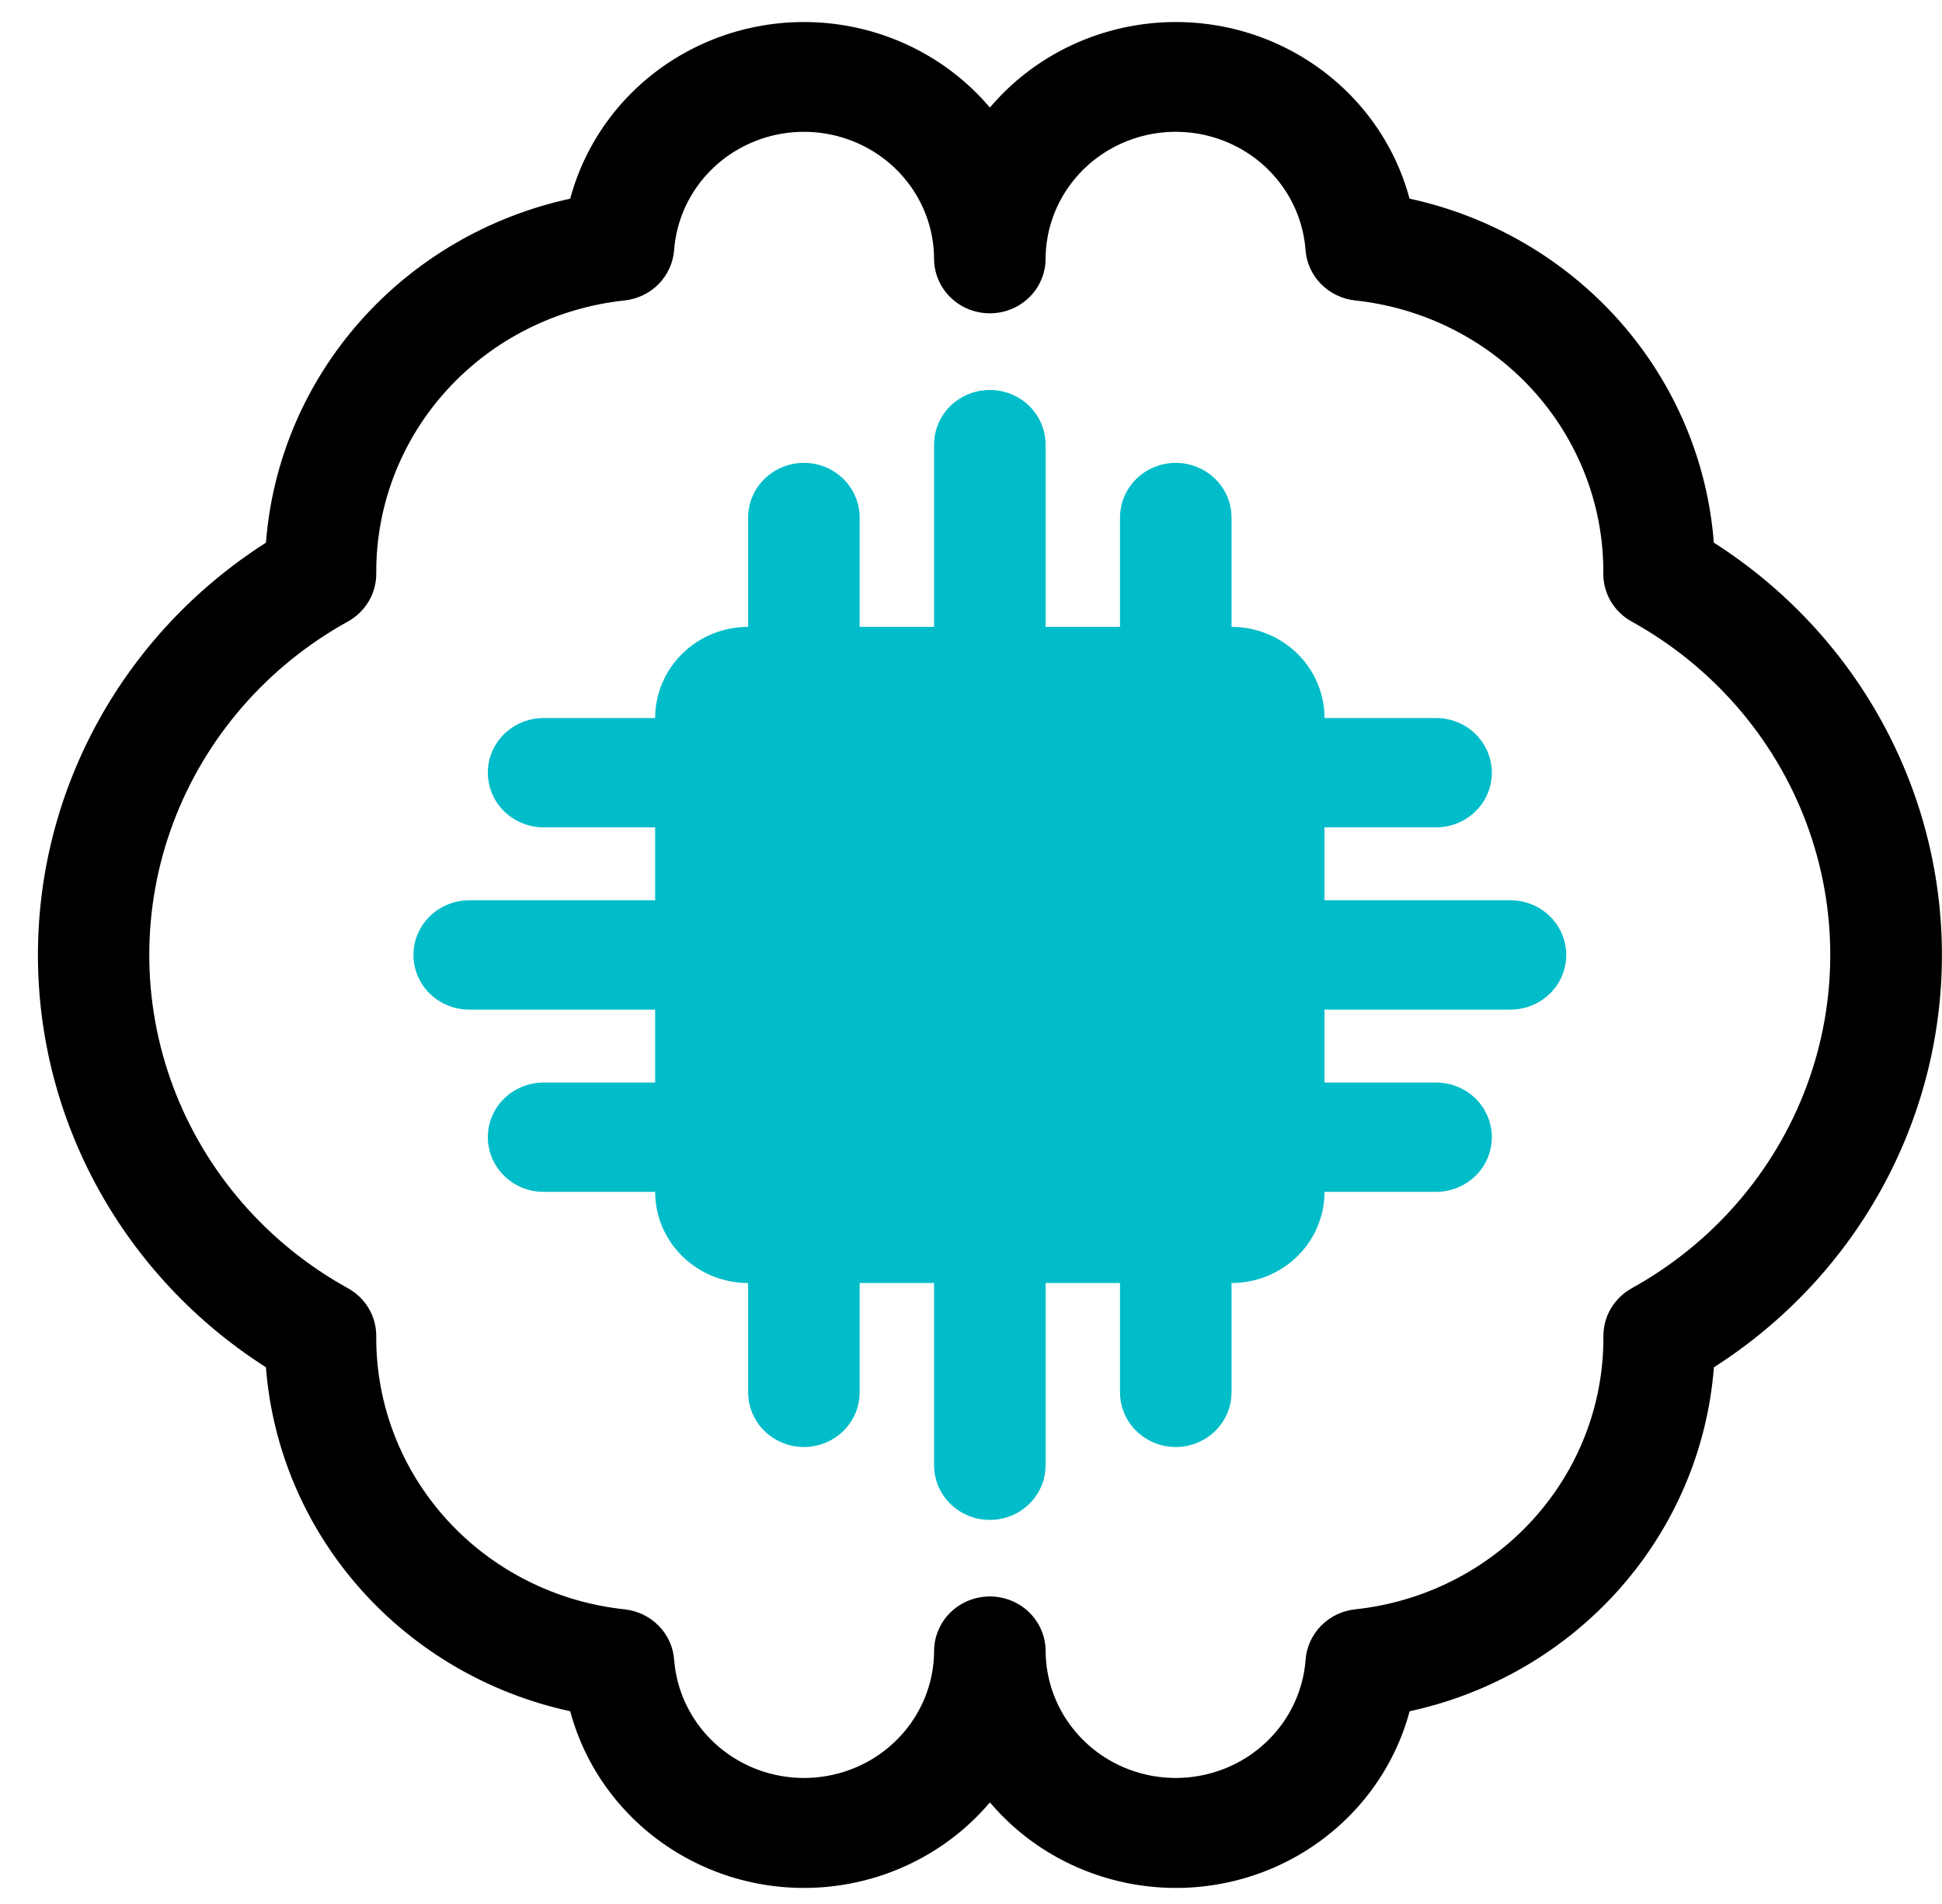 <?xml version="1.0" encoding="UTF-8"?> <svg xmlns="http://www.w3.org/2000/svg" width="51" height="50" viewBox="0 0 51 50" fill="none"><g clip-path="url(#clip0_152_154)"><path d="M45.008 14.25C44.842 12.102 43.976 10.065 42.537 8.438C41.097 6.812 39.162 5.682 37.017 5.216C36.619 3.735 35.678 2.449 34.373 1.606C33.069 0.763 31.493 0.421 29.947 0.646C28.401 0.871 26.994 1.646 25.996 2.825C24.998 1.646 23.59 0.871 22.044 0.646C20.498 0.421 18.922 0.763 17.618 1.606C16.313 2.45 15.372 3.736 14.975 5.217C12.831 5.683 10.895 6.812 9.456 8.439C8.016 10.066 7.15 12.104 6.984 14.251C3.249 16.636 0.996 20.709 0.996 25.079C0.996 29.448 3.249 33.521 6.984 35.906C7.15 38.053 8.016 40.09 9.456 41.717C10.895 43.344 12.831 44.474 14.975 44.939C15.372 46.421 16.314 47.706 17.619 48.55C18.923 49.394 20.499 49.736 22.045 49.511C23.591 49.286 24.998 48.511 25.997 47.332C26.995 48.511 28.403 49.286 29.949 49.511C31.495 49.736 33.071 49.394 34.375 48.55C35.68 47.706 36.621 46.421 37.019 44.939C39.163 44.474 41.099 43.344 42.538 41.717C43.978 40.09 44.844 38.052 45.01 35.906C48.745 33.521 50.998 29.447 50.998 25.079C50.998 20.71 48.745 16.636 45.01 14.251L45.008 14.25ZM42.852 33.831C42.625 33.957 42.437 34.139 42.305 34.36C42.175 34.581 42.107 34.833 42.108 35.088V35.127C42.112 36.895 41.448 38.603 40.244 39.92C39.04 41.237 37.382 42.072 35.589 42.262C35.247 42.299 34.929 42.452 34.691 42.696C34.454 42.939 34.31 43.256 34.286 43.593C34.197 44.754 33.498 45.786 32.441 46.319C31.384 46.852 30.122 46.809 29.106 46.206C28.09 45.602 27.467 44.525 27.46 43.36C27.46 42.847 27.181 42.373 26.728 42.116C26.276 41.86 25.717 41.86 25.263 42.116C24.81 42.373 24.531 42.846 24.531 43.36C24.525 44.525 23.901 45.602 22.886 46.206C21.869 46.809 20.606 46.852 19.55 46.319C18.494 45.786 17.796 44.754 17.705 43.593C17.682 43.256 17.538 42.939 17.3 42.696C17.062 42.452 16.744 42.299 16.402 42.262C14.608 42.072 12.95 41.238 11.746 39.92C10.542 38.603 9.878 36.895 9.881 35.127V35.084C9.881 34.829 9.814 34.578 9.682 34.358C9.552 34.138 9.364 33.956 9.137 33.83C7.016 32.658 5.391 30.784 4.55 28.545C3.71 26.306 3.71 23.846 4.55 21.606C5.391 19.367 7.016 17.493 9.137 16.321C9.364 16.195 9.551 16.013 9.682 15.793C9.813 15.572 9.881 15.322 9.881 15.067V15.025C9.878 13.257 10.541 11.55 11.746 10.232C12.949 8.915 14.608 8.081 16.402 7.89C16.744 7.853 17.062 7.7 17.299 7.457C17.537 7.213 17.68 6.896 17.704 6.56C17.794 5.398 18.492 4.366 19.549 3.833C20.606 3.3 21.869 3.344 22.885 3.947C23.901 4.55 24.524 5.628 24.53 6.792C24.53 7.305 24.809 7.779 25.262 8.036C25.715 8.292 26.274 8.292 26.727 8.036C27.18 7.779 27.459 7.306 27.459 6.792C27.466 5.628 28.089 4.55 29.105 3.947C30.121 3.343 31.384 3.3 32.441 3.833C33.497 4.366 34.195 5.398 34.285 6.56C34.308 6.896 34.452 7.213 34.69 7.457C34.929 7.7 35.247 7.853 35.588 7.89C37.381 8.081 39.039 8.915 40.243 10.232C41.446 11.55 42.111 13.257 42.106 15.025V15.065C42.104 15.32 42.173 15.572 42.303 15.793C42.434 16.014 42.623 16.197 42.85 16.322C44.97 17.495 46.596 19.368 47.436 21.607C48.276 23.846 48.276 26.306 47.436 28.546C46.596 30.785 44.97 32.659 42.85 33.831H42.849H42.852Z" fill="black"></path><path d="M40.936 24.36C40.674 23.916 40.191 23.642 39.667 23.642H34.784V21.727H37.714C38.237 21.727 38.721 21.453 38.982 21.009C39.244 20.566 39.244 20.018 38.982 19.573C38.721 19.13 38.238 18.856 37.714 18.856H34.784C34.784 18.221 34.527 17.612 34.069 17.163C33.611 16.715 32.99 16.462 32.342 16.462V13.591C32.342 13.078 32.063 12.604 31.61 12.348C31.157 12.091 30.599 12.091 30.145 12.348C29.692 12.604 29.413 13.078 29.413 13.591V16.462H27.459V11.677C27.459 11.164 27.18 10.689 26.727 10.433C26.275 10.177 25.716 10.177 25.262 10.433C24.809 10.689 24.53 11.163 24.53 11.677V16.462H22.576V13.591C22.576 13.078 22.297 12.604 21.844 12.348C21.392 12.091 20.833 12.091 20.379 12.348C19.927 12.604 19.647 13.078 19.647 13.591V16.462C19 16.462 18.378 16.715 17.921 17.163C17.462 17.612 17.205 18.221 17.205 18.856H14.276C13.753 18.856 13.269 19.13 13.007 19.573C12.746 20.017 12.746 20.565 13.007 21.009C13.269 21.453 13.752 21.727 14.276 21.727H17.205V23.642H12.322C11.799 23.642 11.315 23.916 11.054 24.36C10.792 24.803 10.792 25.351 11.054 25.796C11.315 26.239 11.798 26.513 12.322 26.513H17.205V28.428H14.276C13.753 28.428 13.269 28.702 13.007 29.145C12.746 29.589 12.746 30.137 13.007 30.581C13.269 31.025 13.752 31.299 14.276 31.299H17.205C17.205 31.933 17.462 32.543 17.921 32.992C18.378 33.441 18.999 33.693 19.647 33.693V36.564C19.647 37.077 19.927 37.551 20.379 37.807C20.832 38.064 21.391 38.064 21.844 37.807C22.297 37.551 22.576 37.077 22.576 36.564V33.693H24.53V38.478C24.53 38.991 24.809 39.466 25.262 39.722C25.715 39.978 26.274 39.978 26.727 39.722C27.18 39.466 27.459 38.992 27.459 38.478V33.693H29.413V36.564C29.413 37.077 29.692 37.551 30.145 37.807C30.598 38.064 31.157 38.064 31.61 37.807C32.063 37.551 32.342 37.077 32.342 36.564V33.693C32.99 33.693 33.611 33.441 34.069 32.992C34.527 32.543 34.784 31.934 34.784 31.299H37.714C38.237 31.299 38.721 31.025 38.982 30.581C39.244 30.138 39.244 29.59 38.982 29.145C38.721 28.702 38.238 28.428 37.714 28.428H34.784V26.513H39.667C40.19 26.513 40.674 26.239 40.936 25.796C41.197 25.352 41.197 24.804 40.936 24.36Z" fill="#00BDC9"></path></g><defs><clipPath id="clip0_152_154"><rect width="50" height="49" fill="white" transform="translate(0.996 0.578)"></rect></clipPath></defs></svg> 